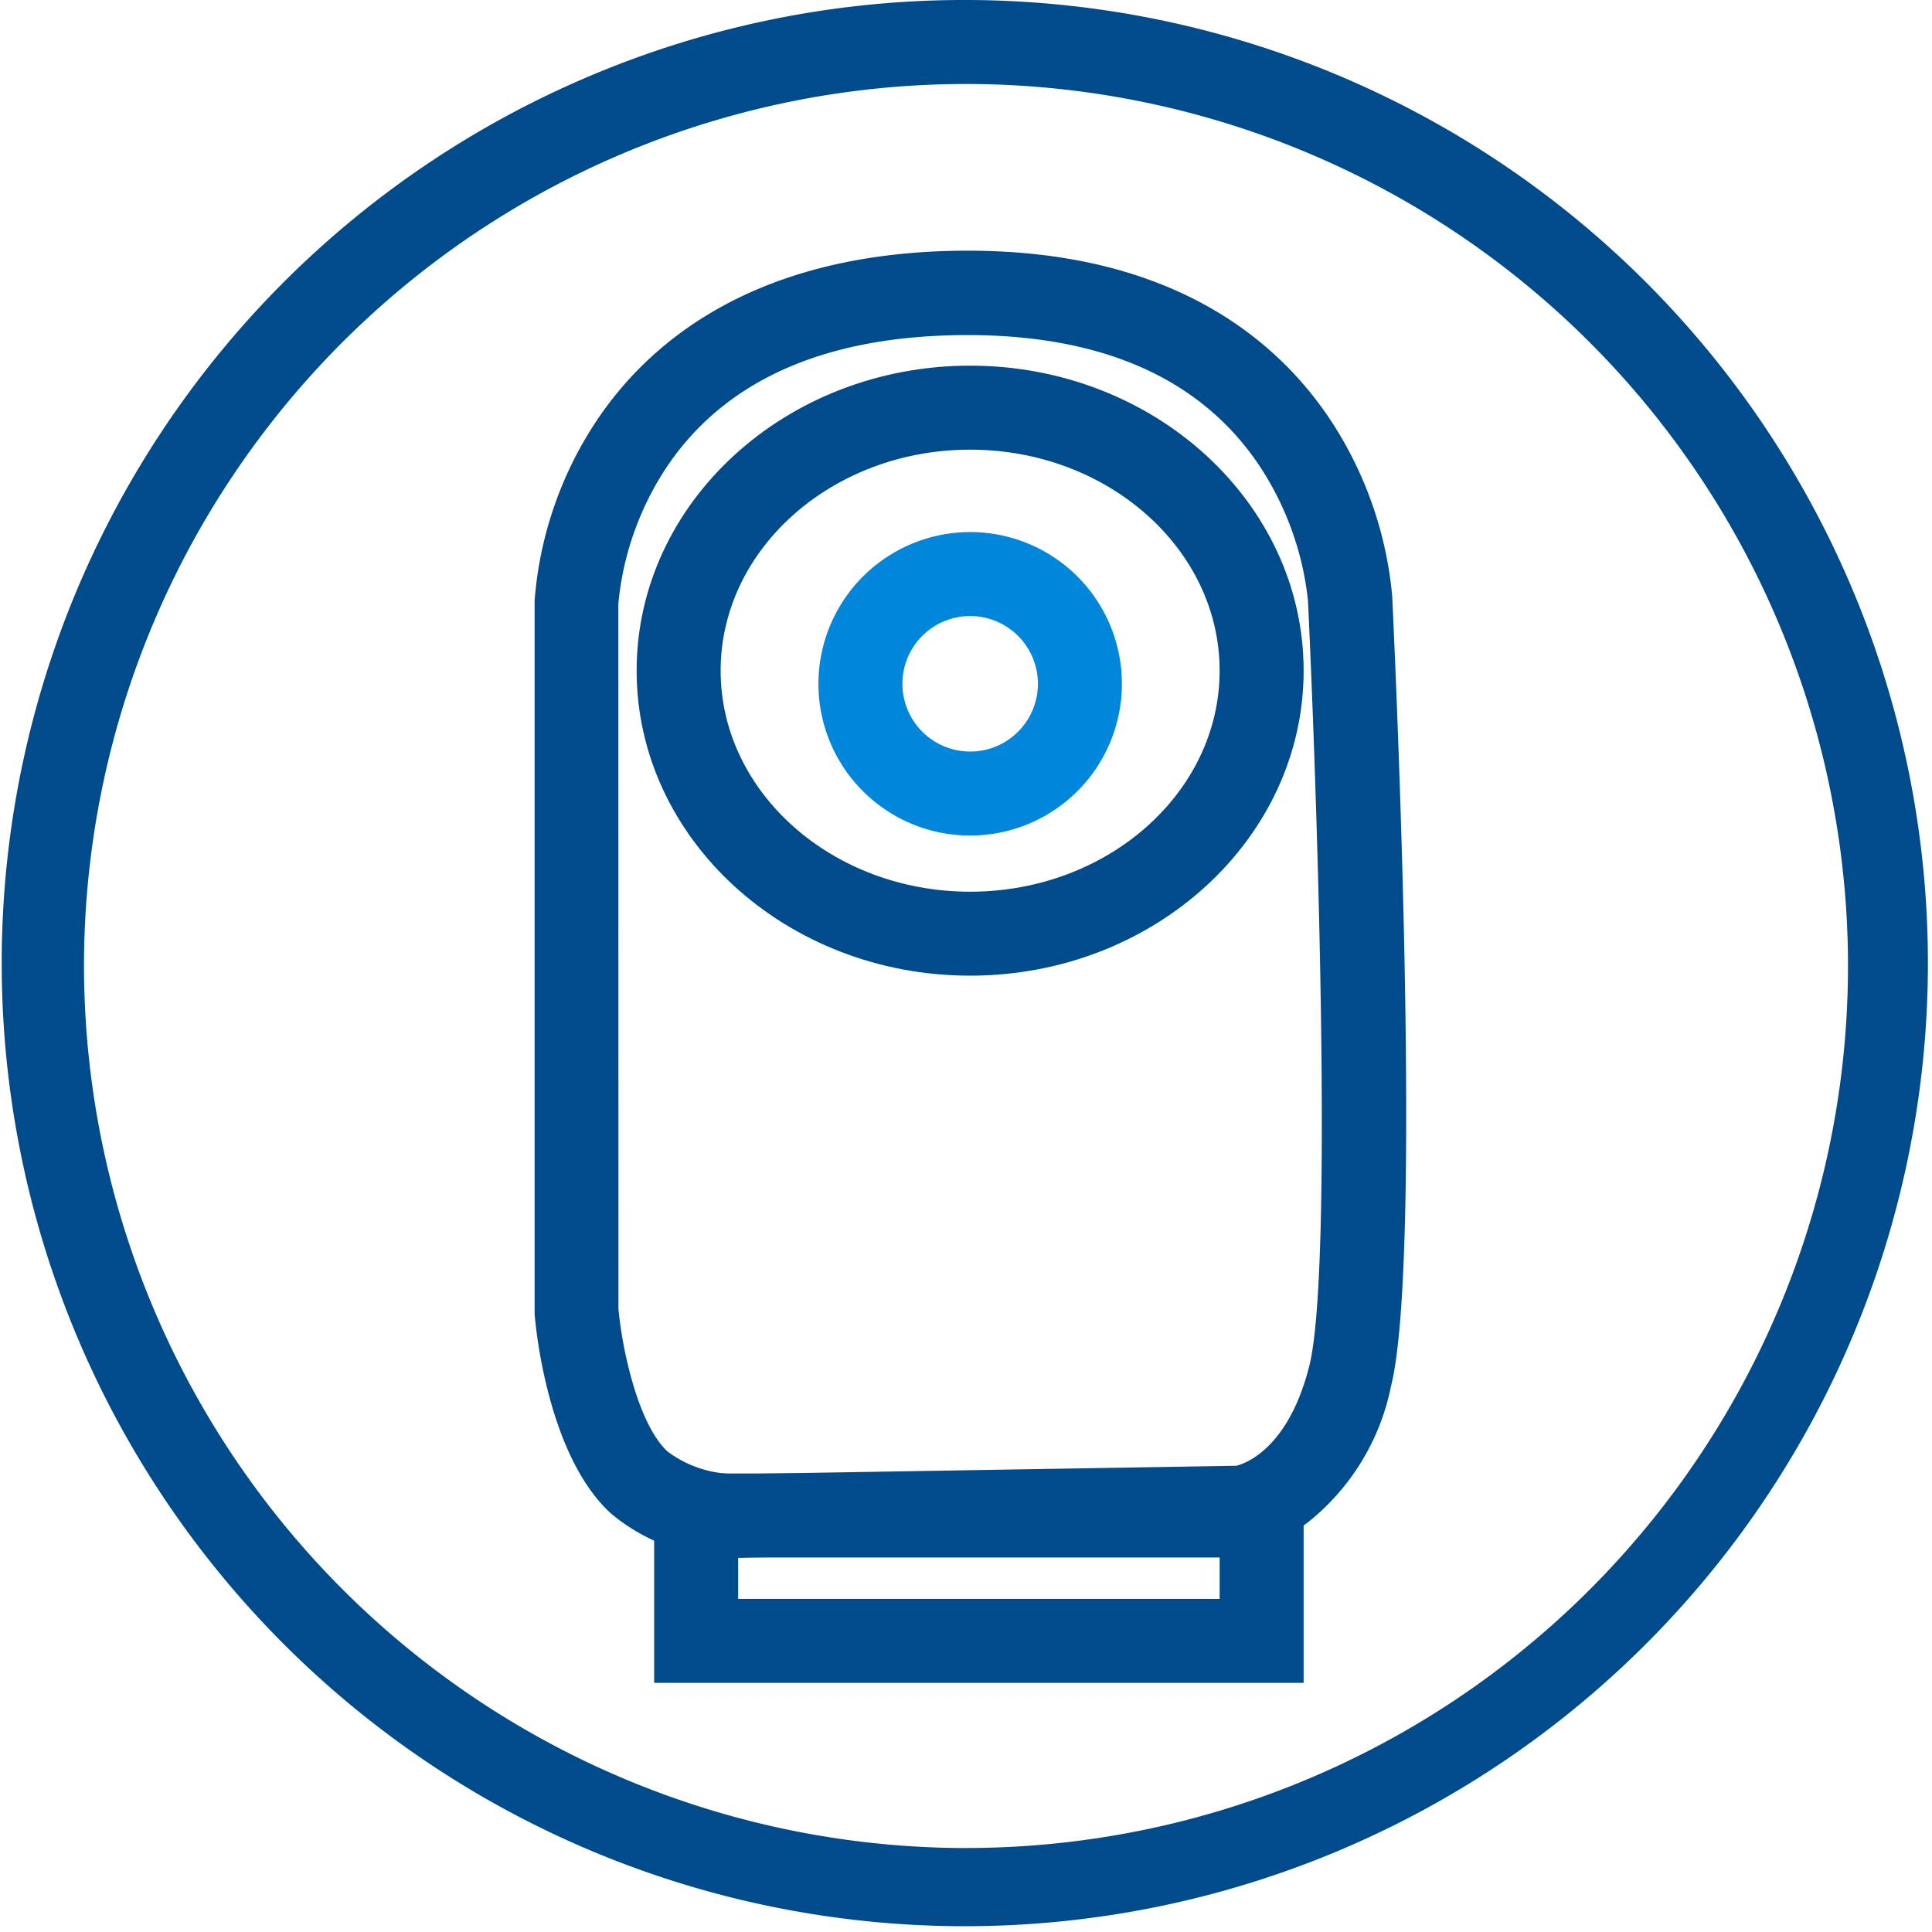 <svg xmlns="http://www.w3.org/2000/svg" width="46" height="46.001" viewBox="0 0 46 46.001"><g transform="translate(-156.774 -404.883)"><path d="M179.774,404.883a22.931,22.931,0,1,1-8.953,1.808A22.858,22.858,0,0,1,179.774,404.883Zm0,44a21,21,0,1,0-21-21A21.024,21.024,0,0,0,179.774,448.884Z" transform="translate(0)" fill="#004B8B"/><g transform="translate(170.499 411.852)"><path d="M198.281,454.17h0a4.546,4.546,0,0,1-3.02-1.048c-1.509-1.366-1.8-4.413-1.827-4.756l0-.041V431.378a8.977,8.977,0,0,1,1.417-4.193c1.225-1.887,3.764-4.137,8.9-4.137,4.966,0,7.455,2.223,8.669,4.088a9.111,9.111,0,0,1,1.432,4.13c.077,1.614.729,15.842-.03,18.827a5.533,5.533,0,0,1-1.954,3.214,3.263,3.263,0,0,1-1.515.655l-.044,0-11.735.2C198.513,454.165,198.413,454.17,198.281,454.17Zm-2.851-5.928c.09,1,.483,2.773,1.173,3.4a2.686,2.686,0,0,0,1.678.53h0c.084,0,.138,0,.151,0l.041,0h.032l11.638-.194c.207-.052,1.234-.4,1.734-2.369.58-2.281.176-13.93-.03-18.233a7.2,7.2,0,0,0-1.156-3.208c-1.38-2.064-3.717-3.111-6.948-3.111-3.362,0-5.776,1.062-7.174,3.157a7.09,7.09,0,0,0-1.141,3.232Z" transform="translate(-194.43 -424.048)" fill="#004B8B"/><path d="M2.613-1A3.613,3.613,0,1,1-1,2.613,3.617,3.617,0,0,1,2.613-1Zm0,5.226A1.613,1.613,0,1,0,1,2.613,1.615,1.615,0,0,0,2.613,4.226Z" transform="translate(6.761 6.699)" fill="#0087DC"/><path d="M6.94-1c4.378,0,7.941,3.258,7.941,7.262s-3.562,7.262-7.941,7.262S-1,10.267-1,6.262,2.562-1,6.94-1Zm0,12.525c3.276,0,5.941-2.361,5.941-5.262S10.216,1,6.94,1,1,3.361,1,6.262,3.665,11.525,6.94,11.525Z" transform="translate(2.433 2.737)" fill="#004B8B"/><path d="M-1-1H14.464V3.985H-1ZM12.464,1H1v.985H12.464Z" transform="translate(2.85 29.114)" fill="#004B8B"/></g></g></svg>